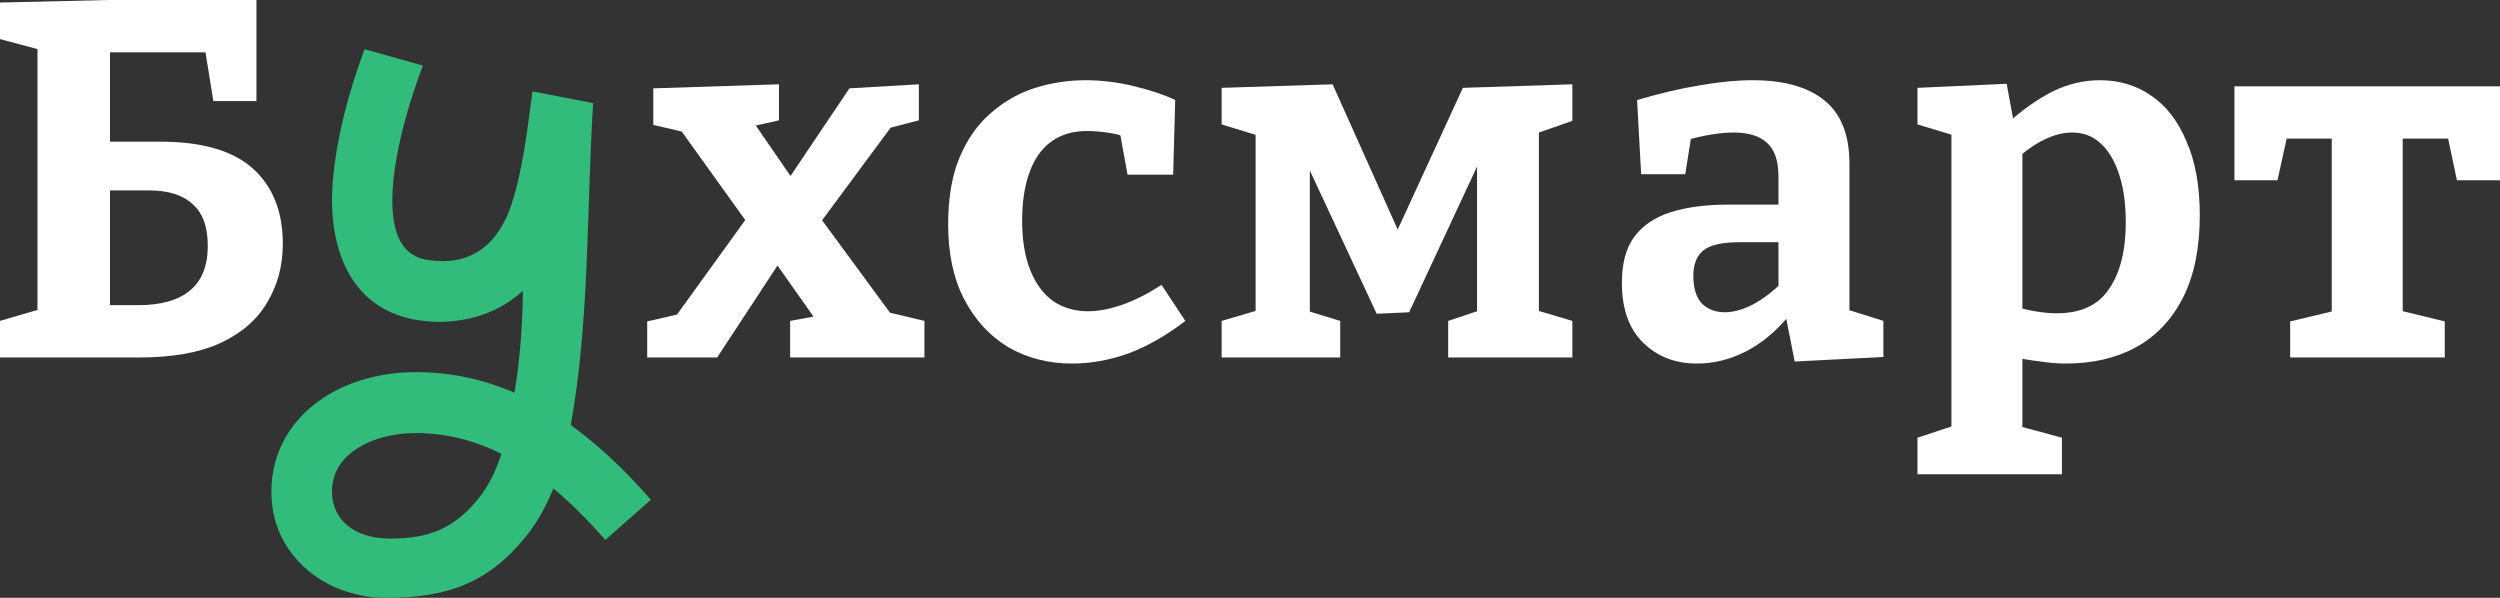 <svg width="138" height="33" viewBox="0 0 138 33" fill="none" xmlns="http://www.w3.org/2000/svg">
<rect x="0" y="0" width="138" height="33" fill="#333333" stroke="none"/>
<path d="M0 19.732V17.714L2.49 16.985L2.07 17.573V2.074L2.63 2.859L0 2.158V0.14L5.987 0H14.156V5.578H11.778L11.274 2.466L11.974 2.887H5.455L6.071 2.27V8.548L5.343 7.82H8.84C11.153 7.82 12.86 8.315 13.96 9.305C15.06 10.296 15.611 11.678 15.611 13.453C15.611 14.668 15.322 15.752 14.743 16.705C14.184 17.657 13.317 18.405 12.142 18.947C10.985 19.47 9.503 19.732 7.693 19.732H0ZM6.071 17.461L5.26 16.845H7.638C8.887 16.845 9.838 16.574 10.491 16.032C11.144 15.49 11.47 14.668 11.47 13.566C11.47 12.519 11.191 11.753 10.631 11.267C10.09 10.763 9.288 10.51 8.225 10.51H5.455L6.071 9.894V17.461Z" fill="white"/>
<path d="M35.726 19.732V17.742L38.048 17.209L37.097 17.742L41.489 11.66L42.384 11.575L46.889 4.877L50.721 4.653V6.643L48.343 7.259L49.462 6.643L45.21 12.388L44.371 12.444L39.587 19.732H35.726ZM43.615 19.732V17.714L45.434 17.377L45.21 17.91L41.713 12.949L37.209 6.671L37.992 7.343L36.062 6.895V4.877L43 4.653V6.643L41.126 7.063L41.405 6.474L44.455 10.903L49.462 17.714L48.791 17.181L51.029 17.714V19.732H43.615Z" fill="white"/>
<path d="M59.164 20.068C57.877 20.068 56.711 19.769 55.667 19.171C54.641 18.554 53.83 17.676 53.233 16.536C52.636 15.397 52.338 14.014 52.338 12.388C52.338 10.912 52.552 9.67 52.981 8.661C53.41 7.652 53.988 6.839 54.716 6.222C55.443 5.587 56.254 5.129 57.15 4.849C58.045 4.569 58.968 4.428 59.919 4.428C60.815 4.428 61.719 4.541 62.633 4.765C63.547 4.989 64.293 5.241 64.871 5.521L64.759 9.642H62.241L61.822 7.343L62.129 7.568C61.85 7.455 61.505 7.371 61.094 7.315C60.703 7.259 60.339 7.231 60.003 7.231C59.201 7.231 58.53 7.437 57.989 7.848C57.467 8.24 57.075 8.81 56.814 9.557C56.553 10.286 56.422 11.155 56.422 12.164C56.422 13.248 56.571 14.163 56.87 14.911C57.168 15.658 57.588 16.228 58.129 16.62C58.688 16.994 59.332 17.181 60.059 17.181C60.637 17.181 61.271 17.06 61.962 16.817C62.652 16.574 63.37 16.209 64.116 15.724L65.431 17.714C64.386 18.517 63.342 19.115 62.297 19.507C61.253 19.881 60.208 20.068 59.164 20.068Z" fill="white"/>
<path d="M71.743 8.212H72.302V17.826L71.966 17.097L73.981 17.714V19.732H67.434V17.714L69.728 17.041L69.309 17.826V6.615L69.896 7.624L67.434 6.867V4.849L73.561 4.653L77.981 14.518H76.303L80.751 4.849L86.794 4.653V6.671L84.304 7.539L84.947 6.559V17.798L84.528 17.041L86.794 17.714V19.732H79.94V17.714L81.954 17.041L81.534 17.657V7.932H82.122L77.785 17.237L75.995 17.321L71.743 8.212Z" fill="white"/>
<path d="M102.089 17.742L101.557 16.957L103.963 17.714V19.704L99.067 19.956L98.536 17.265L98.816 17.349C98.07 18.265 97.258 18.947 96.382 19.395C95.505 19.844 94.6 20.068 93.668 20.068C92.474 20.068 91.486 19.685 90.703 18.919C89.919 18.153 89.528 17.05 89.528 15.611C89.528 14.546 89.751 13.706 90.199 13.089C90.665 12.454 91.337 11.996 92.213 11.716C93.09 11.435 94.153 11.295 95.403 11.295H98.452L98.172 11.604V9.754C98.172 8.875 97.958 8.25 97.529 7.876C97.118 7.502 96.512 7.315 95.71 7.315C95.319 7.315 94.899 7.353 94.451 7.427C94.004 7.502 93.519 7.614 92.996 7.764L93.388 7.343L93.025 9.614H90.591L90.367 5.521C91.635 5.148 92.791 4.877 93.836 4.709C94.899 4.522 95.869 4.428 96.745 4.428C98.48 4.428 99.804 4.802 100.718 5.55C101.632 6.297 102.089 7.455 102.089 9.025V17.742ZM93.472 15.219C93.472 15.911 93.631 16.424 93.948 16.761C94.283 17.078 94.703 17.237 95.207 17.237C95.673 17.237 96.186 17.097 96.745 16.817C97.305 16.518 97.836 16.116 98.34 15.611L98.172 16.284V13.089L98.452 13.369H96.046C95.076 13.369 94.405 13.519 94.032 13.818C93.659 14.117 93.472 14.584 93.472 15.219Z" fill="white"/>
<path d="M105.845 26.178V24.16L108.223 23.375L107.719 24.048V7.035L108.167 7.568L105.845 6.867V4.849L110.769 4.625L111.216 7.063L110.769 6.839C111.645 6.054 112.494 5.456 113.315 5.045C114.154 4.634 115.021 4.428 115.916 4.428C116.998 4.428 117.949 4.718 118.77 5.297C119.591 5.858 120.234 6.699 120.7 7.82C121.185 8.922 121.428 10.277 121.428 11.884C121.428 13.696 121.12 15.21 120.504 16.424C119.889 17.639 119.022 18.554 117.903 19.171C116.802 19.769 115.515 20.068 114.042 20.068C113.594 20.068 113.128 20.031 112.643 19.956C112.158 19.9 111.655 19.816 111.132 19.704L111.636 19.255V24.048L111.216 23.459L113.818 24.16V26.178H105.845ZM113.538 17.293C114.863 17.293 115.823 16.845 116.42 15.948C117.035 15.051 117.343 13.827 117.343 12.276C117.343 11.248 117.222 10.37 116.979 9.642C116.737 8.894 116.401 8.324 115.972 7.932C115.543 7.521 115.012 7.315 114.378 7.315C113.893 7.315 113.38 7.446 112.839 7.708C112.298 7.969 111.739 8.371 111.16 8.913L111.636 7.876V17.657L111.16 16.901C112.037 17.162 112.83 17.293 113.538 17.293Z" fill="white"/>
<path d="M126.418 19.732V17.742L129.467 17.013L128.712 18.022V7.035L129.579 7.652H125.607L126.39 6.895L125.718 9.95H123.34V4.765H138V9.95H135.622L135.007 7.035L135.706 7.652H131.817L132.629 7.035V18.022L131.957 17.013L134.951 17.742V19.732H126.418Z" fill="white"/>
<path fill-rule="evenodd" clip-rule="evenodd" d="M20.128 2.715C19.108 5.415 18.34 8.575 18.326 11.017C18.326 14.369 19.735 17.162 23.093 17.676C25.149 17.99 27.322 17.477 28.868 16.05C28.839 17.92 28.712 19.835 28.397 21.678C26.681 20.934 24.878 20.541 22.959 20.541C21.008 20.541 19.07 21.065 17.571 22.153C16.035 23.269 14.979 24.98 14.979 27.142C14.979 29.35 16.112 30.892 17.431 31.82C18.687 32.705 20.183 33 21.286 33C24.632 33 26.921 32.223 29.02 29.627C29.659 28.835 30.155 27.937 30.545 26.964C31.489 27.749 32.443 28.694 33.414 29.805L35.928 27.584C34.496 25.945 33.03 24.561 31.506 23.465C32.553 17.67 32.376 11.55 32.74 5.692L29.394 5.044C29.137 6.856 28.868 9.574 28.107 11.645C27.335 13.587 25.919 14.704 23.597 14.349C21.953 14.097 21.647 12.456 21.656 11.017C21.668 9.057 22.316 6.339 23.345 3.621L20.128 2.715ZM27.679 25.053C26.128 24.275 24.57 23.906 22.959 23.906C21.564 23.906 20.349 24.287 19.531 24.882C18.75 25.448 18.326 26.196 18.326 27.142C18.326 28.663 19.531 29.73 21.543 29.73C23.731 29.73 25.101 29.14 26.423 27.504C26.952 26.849 27.359 26.035 27.679 25.053Z" fill="#31BC7B"/>
</svg>
